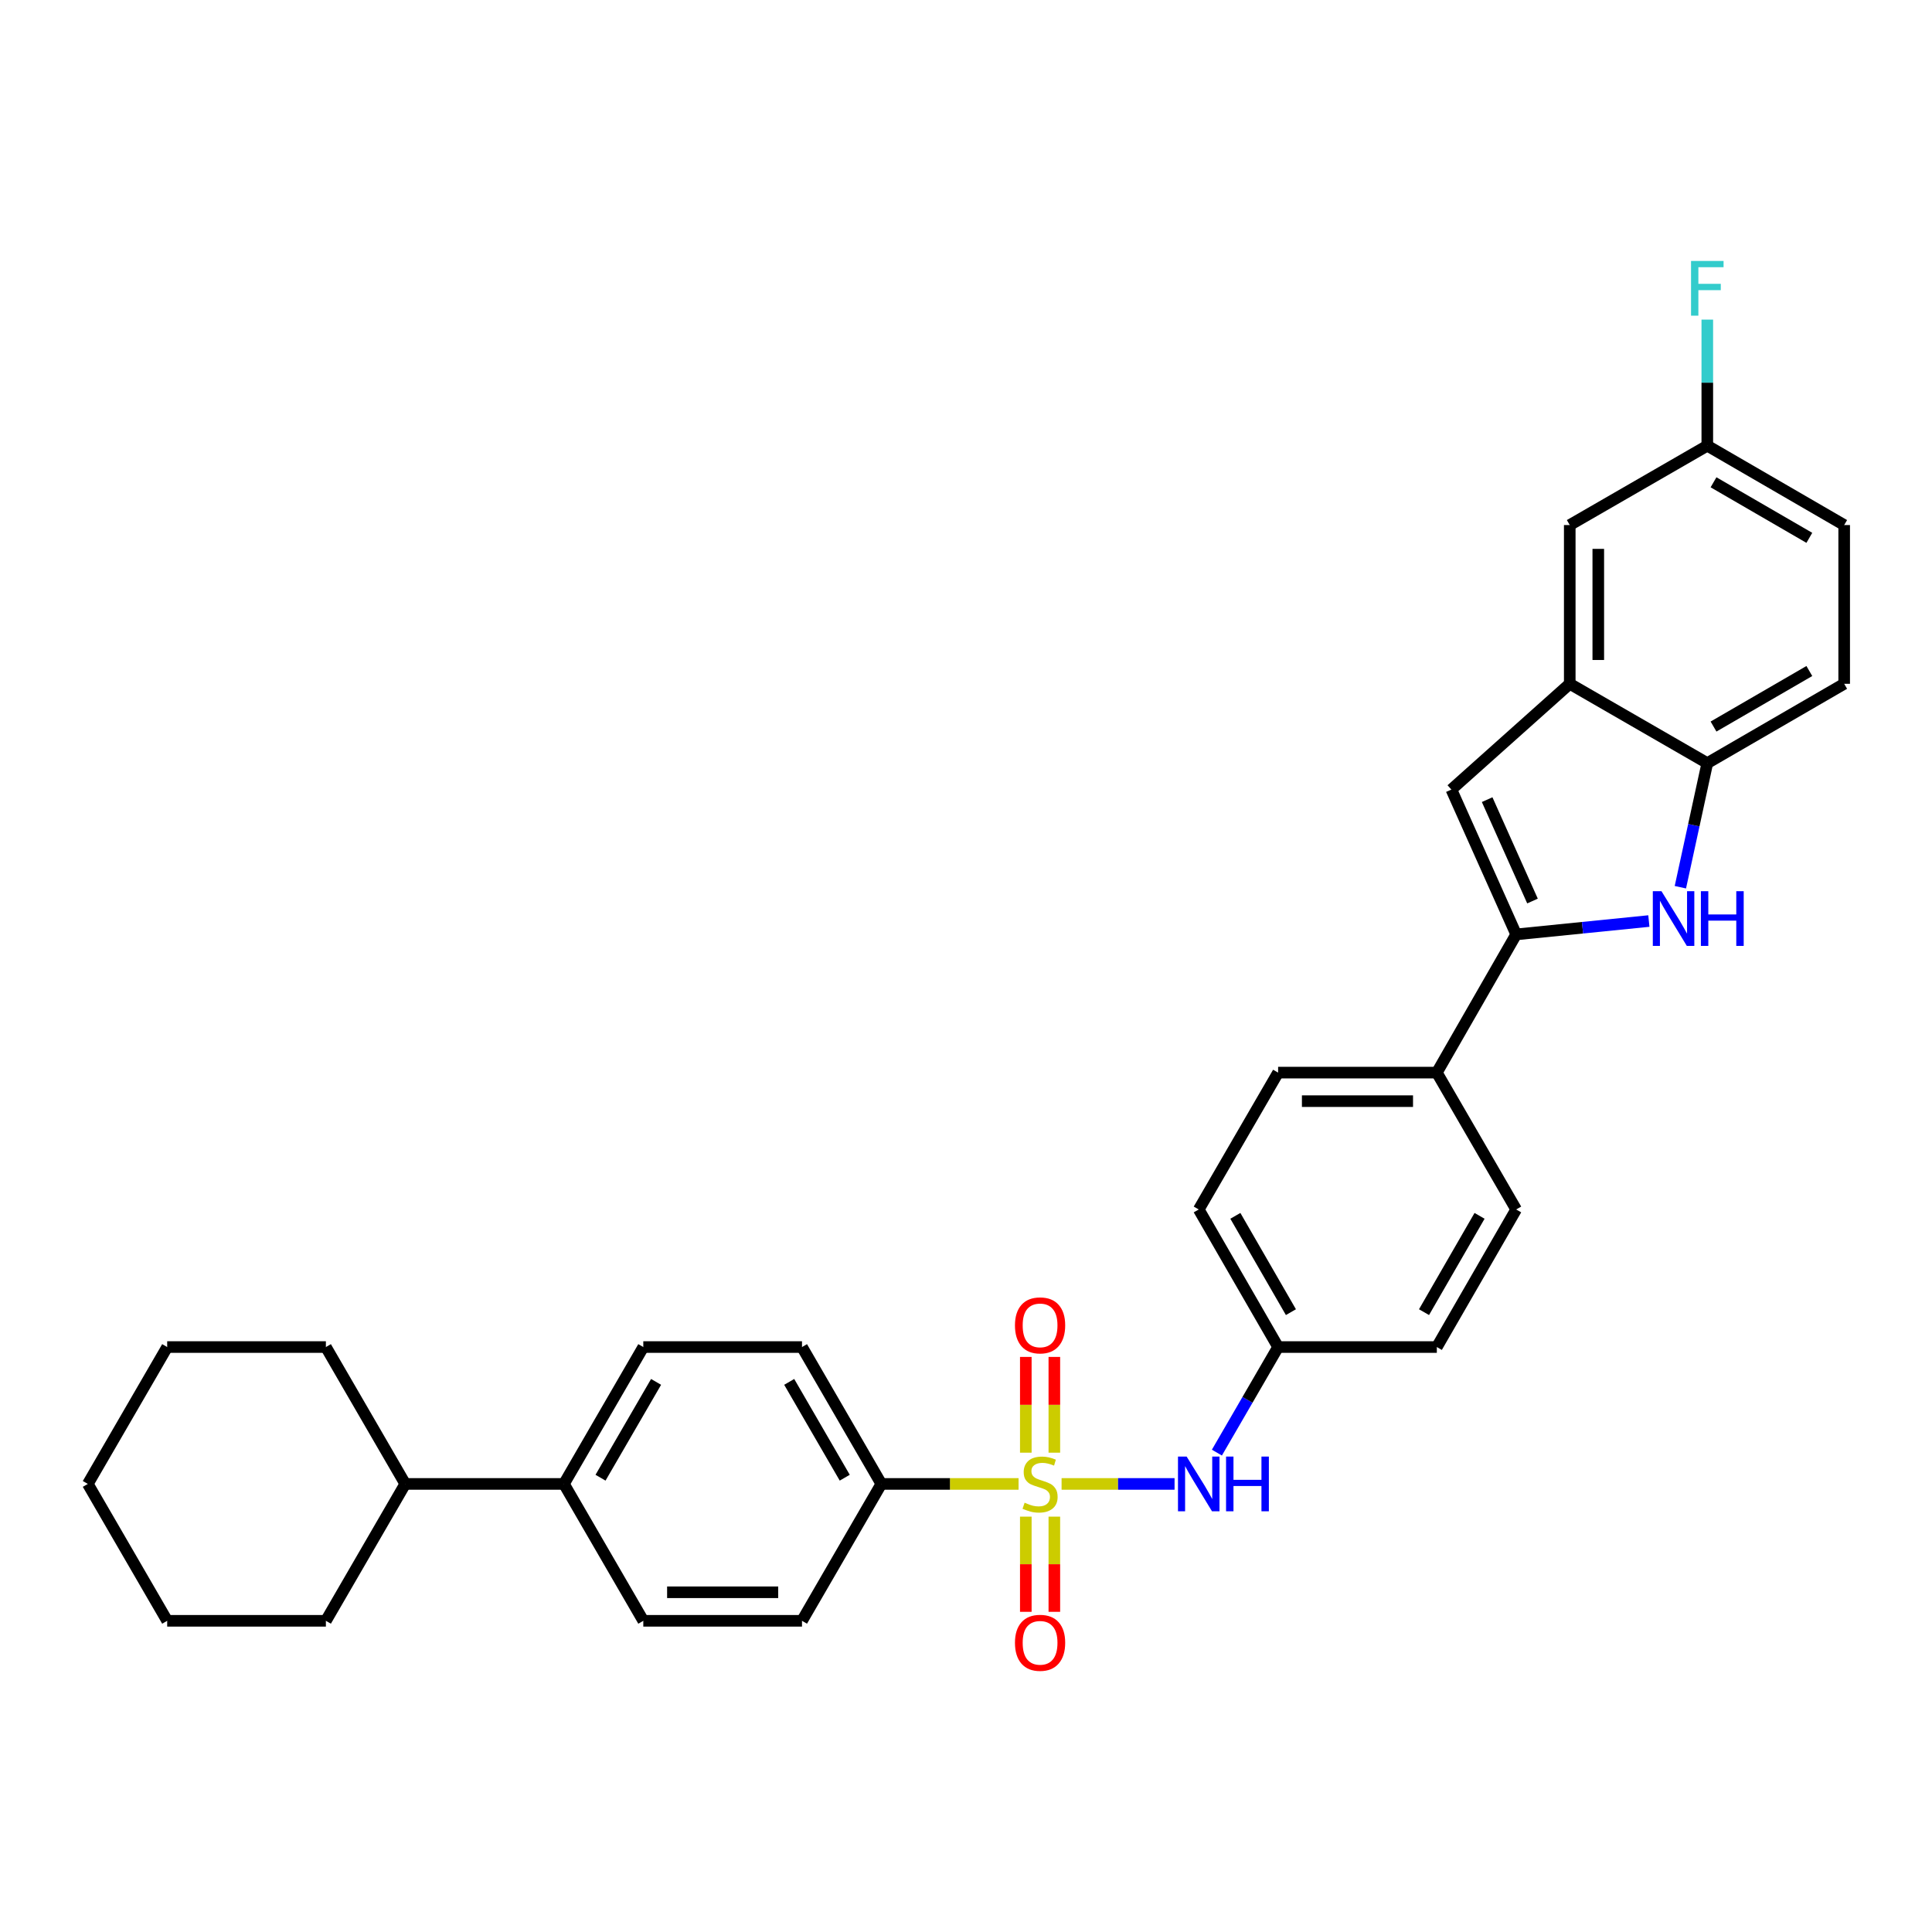 <?xml version='1.0' encoding='iso-8859-1'?>
<svg version='1.1' baseProfile='full'
              xmlns='http://www.w3.org/2000/svg'
                      xmlns:rdkit='http://www.rdkit.org/xml'
                      xmlns:xlink='http://www.w3.org/1999/xlink'
                  xml:space='preserve'
width='1000px' height='1000px' viewBox='0 0 1000 1000'>
<!-- END OF HEADER -->
<rect style='opacity:1.0;fill:#FFFFFF;stroke:none' width='1000' height='1000' x='0' y='0'> </rect>
<path class='bond-4' d='M 549.475,768.078 L 578.712,768.078' style='fill:none;fill-rule:evenodd;stroke:#CCCC00;stroke-width:6px;stroke-linecap:butt;stroke-linejoin:miter;stroke-opacity:1' />
<path class='bond-4' d='M 578.712,768.078 L 607.95,768.078' style='fill:none;fill-rule:evenodd;stroke:#0000FF;stroke-width:6px;stroke-linecap:butt;stroke-linejoin:miter;stroke-opacity:1' />
<path class='bond-6' d='M 527.208,768.078 L 491.692,768.078' style='fill:none;fill-rule:evenodd;stroke:#CCCC00;stroke-width:6px;stroke-linecap:butt;stroke-linejoin:miter;stroke-opacity:1' />
<path class='bond-6' d='M 491.692,768.078 L 456.177,768.078' style='fill:none;fill-rule:evenodd;stroke:#000000;stroke-width:6px;stroke-linecap:butt;stroke-linejoin:miter;stroke-opacity:1' />
<path class='bond-7' d='M 530.957,785.012 L 530.957,809.644' style='fill:none;fill-rule:evenodd;stroke:#CCCC00;stroke-width:6px;stroke-linecap:butt;stroke-linejoin:miter;stroke-opacity:1' />
<path class='bond-7' d='M 530.957,809.644 L 530.957,834.276' style='fill:none;fill-rule:evenodd;stroke:#FF0000;stroke-width:6px;stroke-linecap:butt;stroke-linejoin:miter;stroke-opacity:1' />
<path class='bond-7' d='M 545.726,785.012 L 545.726,809.644' style='fill:none;fill-rule:evenodd;stroke:#CCCC00;stroke-width:6px;stroke-linecap:butt;stroke-linejoin:miter;stroke-opacity:1' />
<path class='bond-7' d='M 545.726,809.644 L 545.726,834.276' style='fill:none;fill-rule:evenodd;stroke:#FF0000;stroke-width:6px;stroke-linecap:butt;stroke-linejoin:miter;stroke-opacity:1' />
<path class='bond-8' d='M 545.726,751.904 L 545.726,727.122' style='fill:none;fill-rule:evenodd;stroke:#CCCC00;stroke-width:6px;stroke-linecap:butt;stroke-linejoin:miter;stroke-opacity:1' />
<path class='bond-8' d='M 545.726,727.122 L 545.726,702.34' style='fill:none;fill-rule:evenodd;stroke:#FF0000;stroke-width:6px;stroke-linecap:butt;stroke-linejoin:miter;stroke-opacity:1' />
<path class='bond-8' d='M 530.957,751.904 L 530.957,727.122' style='fill:none;fill-rule:evenodd;stroke:#CCCC00;stroke-width:6px;stroke-linecap:butt;stroke-linejoin:miter;stroke-opacity:1' />
<path class='bond-8' d='M 530.957,727.122 L 530.957,702.34' style='fill:none;fill-rule:evenodd;stroke:#FF0000;stroke-width:6px;stroke-linecap:butt;stroke-linejoin:miter;stroke-opacity:1' />
<path class='bond-0' d='M 784.769,483.646 L 743.703,555.184' style='fill:none;fill-rule:evenodd;stroke:#000000;stroke-width:6px;stroke-linecap:butt;stroke-linejoin:miter;stroke-opacity:1' />
<path class='bond-1' d='M 784.769,483.646 L 819.109,480.187' style='fill:none;fill-rule:evenodd;stroke:#000000;stroke-width:6px;stroke-linecap:butt;stroke-linejoin:miter;stroke-opacity:1' />
<path class='bond-1' d='M 819.109,480.187 L 853.449,476.728' style='fill:none;fill-rule:evenodd;stroke:#0000FF;stroke-width:6px;stroke-linecap:butt;stroke-linejoin:miter;stroke-opacity:1' />
<path class='bond-2' d='M 784.769,483.646 L 751.235,408.677' style='fill:none;fill-rule:evenodd;stroke:#000000;stroke-width:6px;stroke-linecap:butt;stroke-linejoin:miter;stroke-opacity:1' />
<path class='bond-2' d='M 793.22,466.37 L 769.747,413.892' style='fill:none;fill-rule:evenodd;stroke:#000000;stroke-width:6px;stroke-linecap:butt;stroke-linejoin:miter;stroke-opacity:1' />
<path class='bond-5' d='M 869.756,459.223 L 876.726,427.111' style='fill:none;fill-rule:evenodd;stroke:#0000FF;stroke-width:6px;stroke-linecap:butt;stroke-linejoin:miter;stroke-opacity:1' />
<path class='bond-5' d='M 876.726,427.111 L 883.696,394.999' style='fill:none;fill-rule:evenodd;stroke:#000000;stroke-width:6px;stroke-linecap:butt;stroke-linejoin:miter;stroke-opacity:1' />
<path class='bond-3' d='M 751.235,408.677 L 812.502,353.934' style='fill:none;fill-rule:evenodd;stroke:#000000;stroke-width:6px;stroke-linecap:butt;stroke-linejoin:miter;stroke-opacity:1' />
<path class='bond-10' d='M 812.502,353.934 L 812.502,271.769' style='fill:none;fill-rule:evenodd;stroke:#000000;stroke-width:6px;stroke-linecap:butt;stroke-linejoin:miter;stroke-opacity:1' />
<path class='bond-10' d='M 827.27,341.609 L 827.27,284.094' style='fill:none;fill-rule:evenodd;stroke:#000000;stroke-width:6px;stroke-linecap:butt;stroke-linejoin:miter;stroke-opacity:1' />
<path class='bond-34' d='M 812.502,353.934 L 883.696,394.999' style='fill:none;fill-rule:evenodd;stroke:#000000;stroke-width:6px;stroke-linecap:butt;stroke-linejoin:miter;stroke-opacity:1' />
<path class='bond-17' d='M 629.863,751.871 L 645.705,724.549' style='fill:none;fill-rule:evenodd;stroke:#0000FF;stroke-width:6px;stroke-linecap:butt;stroke-linejoin:miter;stroke-opacity:1' />
<path class='bond-17' d='M 645.705,724.549 L 661.547,697.228' style='fill:none;fill-rule:evenodd;stroke:#000000;stroke-width:6px;stroke-linecap:butt;stroke-linejoin:miter;stroke-opacity:1' />
<path class='bond-12' d='M 883.696,394.999 L 954.545,353.934' style='fill:none;fill-rule:evenodd;stroke:#000000;stroke-width:6px;stroke-linecap:butt;stroke-linejoin:miter;stroke-opacity:1' />
<path class='bond-12' d='M 886.917,376.062 L 936.512,347.316' style='fill:none;fill-rule:evenodd;stroke:#000000;stroke-width:6px;stroke-linecap:butt;stroke-linejoin:miter;stroke-opacity:1' />
<path class='bond-13' d='M 456.177,768.078 L 415.112,697.228' style='fill:none;fill-rule:evenodd;stroke:#000000;stroke-width:6px;stroke-linecap:butt;stroke-linejoin:miter;stroke-opacity:1' />
<path class='bond-13' d='M 437.24,764.857 L 408.494,715.262' style='fill:none;fill-rule:evenodd;stroke:#000000;stroke-width:6px;stroke-linecap:butt;stroke-linejoin:miter;stroke-opacity:1' />
<path class='bond-14' d='M 456.177,768.078 L 415.112,838.928' style='fill:none;fill-rule:evenodd;stroke:#000000;stroke-width:6px;stroke-linecap:butt;stroke-linejoin:miter;stroke-opacity:1' />
<path class='bond-9' d='M 743.703,555.184 L 661.547,555.184' style='fill:none;fill-rule:evenodd;stroke:#000000;stroke-width:6px;stroke-linecap:butt;stroke-linejoin:miter;stroke-opacity:1' />
<path class='bond-9' d='M 731.38,569.953 L 673.87,569.953' style='fill:none;fill-rule:evenodd;stroke:#000000;stroke-width:6px;stroke-linecap:butt;stroke-linejoin:miter;stroke-opacity:1' />
<path class='bond-32' d='M 743.703,555.184 L 784.769,626.018' style='fill:none;fill-rule:evenodd;stroke:#000000;stroke-width:6px;stroke-linecap:butt;stroke-linejoin:miter;stroke-opacity:1' />
<path class='bond-20' d='M 812.502,271.769 L 883.696,230.696' style='fill:none;fill-rule:evenodd;stroke:#000000;stroke-width:6px;stroke-linecap:butt;stroke-linejoin:miter;stroke-opacity:1' />
<path class='bond-11' d='M 291.89,768.078 L 332.972,838.928' style='fill:none;fill-rule:evenodd;stroke:#000000;stroke-width:6px;stroke-linecap:butt;stroke-linejoin:miter;stroke-opacity:1' />
<path class='bond-21' d='M 291.89,768.078 L 209.758,768.078' style='fill:none;fill-rule:evenodd;stroke:#000000;stroke-width:6px;stroke-linecap:butt;stroke-linejoin:miter;stroke-opacity:1' />
<path class='bond-31' d='M 291.89,768.078 L 332.972,697.228' style='fill:none;fill-rule:evenodd;stroke:#000000;stroke-width:6px;stroke-linecap:butt;stroke-linejoin:miter;stroke-opacity:1' />
<path class='bond-31' d='M 310.829,764.859 L 339.586,715.264' style='fill:none;fill-rule:evenodd;stroke:#000000;stroke-width:6px;stroke-linecap:butt;stroke-linejoin:miter;stroke-opacity:1' />
<path class='bond-24' d='M 954.545,353.934 L 954.545,271.769' style='fill:none;fill-rule:evenodd;stroke:#000000;stroke-width:6px;stroke-linecap:butt;stroke-linejoin:miter;stroke-opacity:1' />
<path class='bond-15' d='M 415.112,697.228 L 332.972,697.228' style='fill:none;fill-rule:evenodd;stroke:#000000;stroke-width:6px;stroke-linecap:butt;stroke-linejoin:miter;stroke-opacity:1' />
<path class='bond-16' d='M 415.112,838.928 L 332.972,838.928' style='fill:none;fill-rule:evenodd;stroke:#000000;stroke-width:6px;stroke-linecap:butt;stroke-linejoin:miter;stroke-opacity:1' />
<path class='bond-16' d='M 402.791,824.159 L 345.293,824.159' style='fill:none;fill-rule:evenodd;stroke:#000000;stroke-width:6px;stroke-linecap:butt;stroke-linejoin:miter;stroke-opacity:1' />
<path class='bond-22' d='M 661.547,697.228 L 743.703,697.228' style='fill:none;fill-rule:evenodd;stroke:#000000;stroke-width:6px;stroke-linecap:butt;stroke-linejoin:miter;stroke-opacity:1' />
<path class='bond-23' d='M 661.547,697.228 L 620.465,626.018' style='fill:none;fill-rule:evenodd;stroke:#000000;stroke-width:6px;stroke-linecap:butt;stroke-linejoin:miter;stroke-opacity:1' />
<path class='bond-23' d='M 668.177,679.167 L 639.42,629.319' style='fill:none;fill-rule:evenodd;stroke:#000000;stroke-width:6px;stroke-linecap:butt;stroke-linejoin:miter;stroke-opacity:1' />
<path class='bond-18' d='M 661.547,555.184 L 620.465,626.018' style='fill:none;fill-rule:evenodd;stroke:#000000;stroke-width:6px;stroke-linecap:butt;stroke-linejoin:miter;stroke-opacity:1' />
<path class='bond-19' d='M 784.769,626.018 L 743.703,697.228' style='fill:none;fill-rule:evenodd;stroke:#000000;stroke-width:6px;stroke-linecap:butt;stroke-linejoin:miter;stroke-opacity:1' />
<path class='bond-19' d='M 765.815,629.321 L 737.069,679.169' style='fill:none;fill-rule:evenodd;stroke:#000000;stroke-width:6px;stroke-linecap:butt;stroke-linejoin:miter;stroke-opacity:1' />
<path class='bond-25' d='M 883.696,230.696 L 883.696,198.06' style='fill:none;fill-rule:evenodd;stroke:#000000;stroke-width:6px;stroke-linecap:butt;stroke-linejoin:miter;stroke-opacity:1' />
<path class='bond-25' d='M 883.696,198.06 L 883.696,165.425' style='fill:none;fill-rule:evenodd;stroke:#33CCCC;stroke-width:6px;stroke-linecap:butt;stroke-linejoin:miter;stroke-opacity:1' />
<path class='bond-35' d='M 883.696,230.696 L 954.545,271.769' style='fill:none;fill-rule:evenodd;stroke:#000000;stroke-width:6px;stroke-linecap:butt;stroke-linejoin:miter;stroke-opacity:1' />
<path class='bond-35' d='M 886.916,249.634 L 936.511,278.385' style='fill:none;fill-rule:evenodd;stroke:#000000;stroke-width:6px;stroke-linecap:butt;stroke-linejoin:miter;stroke-opacity:1' />
<path class='bond-26' d='M 209.758,768.078 L 168.676,697.228' style='fill:none;fill-rule:evenodd;stroke:#000000;stroke-width:6px;stroke-linecap:butt;stroke-linejoin:miter;stroke-opacity:1' />
<path class='bond-27' d='M 209.758,768.078 L 168.676,838.928' style='fill:none;fill-rule:evenodd;stroke:#000000;stroke-width:6px;stroke-linecap:butt;stroke-linejoin:miter;stroke-opacity:1' />
<path class='bond-28' d='M 168.676,697.228 L 86.537,697.228' style='fill:none;fill-rule:evenodd;stroke:#000000;stroke-width:6px;stroke-linecap:butt;stroke-linejoin:miter;stroke-opacity:1' />
<path class='bond-29' d='M 168.676,838.928 L 86.537,838.928' style='fill:none;fill-rule:evenodd;stroke:#000000;stroke-width:6px;stroke-linecap:butt;stroke-linejoin:miter;stroke-opacity:1' />
<path class='bond-33' d='M 86.537,697.228 L 45.455,768.078' style='fill:none;fill-rule:evenodd;stroke:#000000;stroke-width:6px;stroke-linecap:butt;stroke-linejoin:miter;stroke-opacity:1' />
<path class='bond-30' d='M 86.537,838.928 L 45.455,768.078' style='fill:none;fill-rule:evenodd;stroke:#000000;stroke-width:6px;stroke-linecap:butt;stroke-linejoin:miter;stroke-opacity:1' />
<path  class='atom-0' d='M 530.342 777.798
Q 530.662 777.918, 531.982 778.478
Q 533.302 779.038, 534.742 779.398
Q 536.222 779.718, 537.662 779.718
Q 540.342 779.718, 541.902 778.438
Q 543.462 777.118, 543.462 774.838
Q 543.462 773.278, 542.662 772.318
Q 541.902 771.358, 540.702 770.838
Q 539.502 770.318, 537.502 769.718
Q 534.982 768.958, 533.462 768.238
Q 531.982 767.518, 530.902 765.998
Q 529.862 764.478, 529.862 761.918
Q 529.862 758.358, 532.262 756.158
Q 534.702 753.958, 539.502 753.958
Q 542.782 753.958, 546.502 755.518
L 545.582 758.598
Q 542.182 757.198, 539.622 757.198
Q 536.862 757.198, 535.342 758.358
Q 533.822 759.478, 533.862 761.438
Q 533.862 762.958, 534.622 763.878
Q 535.422 764.798, 536.542 765.318
Q 537.702 765.838, 539.622 766.438
Q 542.182 767.238, 543.702 768.038
Q 545.222 768.838, 546.302 770.478
Q 547.422 772.078, 547.422 774.838
Q 547.422 778.758, 544.782 780.878
Q 542.182 782.958, 537.822 782.958
Q 535.302 782.958, 533.382 782.398
Q 531.502 781.878, 529.262 780.958
L 530.342 777.798
' fill='#CCCC00'/>
<path  class='atom-2' d='M 859.976 461.281
L 869.256 476.281
Q 870.176 477.761, 871.656 480.441
Q 873.136 483.121, 873.216 483.281
L 873.216 461.281
L 876.976 461.281
L 876.976 489.601
L 873.096 489.601
L 863.136 473.201
Q 861.976 471.281, 860.736 469.081
Q 859.536 466.881, 859.176 466.201
L 859.176 489.601
L 855.496 489.601
L 855.496 461.281
L 859.976 461.281
' fill='#0000FF'/>
<path  class='atom-2' d='M 880.376 461.281
L 884.216 461.281
L 884.216 473.321
L 898.696 473.321
L 898.696 461.281
L 902.536 461.281
L 902.536 489.601
L 898.696 489.601
L 898.696 476.521
L 884.216 476.521
L 884.216 489.601
L 880.376 489.601
L 880.376 461.281
' fill='#0000FF'/>
<path  class='atom-5' d='M 614.205 753.918
L 623.485 768.918
Q 624.405 770.398, 625.885 773.078
Q 627.365 775.758, 627.445 775.918
L 627.445 753.918
L 631.205 753.918
L 631.205 782.238
L 627.325 782.238
L 617.365 765.838
Q 616.205 763.918, 614.965 761.718
Q 613.765 759.518, 613.405 758.838
L 613.405 782.238
L 609.725 782.238
L 609.725 753.918
L 614.205 753.918
' fill='#0000FF'/>
<path  class='atom-5' d='M 634.605 753.918
L 638.445 753.918
L 638.445 765.958
L 652.925 765.958
L 652.925 753.918
L 656.765 753.918
L 656.765 782.238
L 652.925 782.238
L 652.925 769.158
L 638.445 769.158
L 638.445 782.238
L 634.605 782.238
L 634.605 753.918
' fill='#0000FF'/>
<path  class='atom-8' d='M 525.342 850.306
Q 525.342 843.506, 528.702 839.706
Q 532.062 835.906, 538.342 835.906
Q 544.622 835.906, 547.982 839.706
Q 551.342 843.506, 551.342 850.306
Q 551.342 857.186, 547.942 861.106
Q 544.542 864.986, 538.342 864.986
Q 532.102 864.986, 528.702 861.106
Q 525.342 857.226, 525.342 850.306
M 538.342 861.786
Q 542.662 861.786, 544.982 858.906
Q 547.342 855.986, 547.342 850.306
Q 547.342 844.746, 544.982 841.946
Q 542.662 839.106, 538.342 839.106
Q 534.022 839.106, 531.662 841.906
Q 529.342 844.706, 529.342 850.306
Q 529.342 856.026, 531.662 858.906
Q 534.022 861.786, 538.342 861.786
' fill='#FF0000'/>
<path  class='atom-9' d='M 525.342 686.01
Q 525.342 679.21, 528.702 675.41
Q 532.062 671.61, 538.342 671.61
Q 544.622 671.61, 547.982 675.41
Q 551.342 679.21, 551.342 686.01
Q 551.342 692.89, 547.942 696.81
Q 544.542 700.69, 538.342 700.69
Q 532.102 700.69, 528.702 696.81
Q 525.342 692.93, 525.342 686.01
M 538.342 697.49
Q 542.662 697.49, 544.982 694.61
Q 547.342 691.69, 547.342 686.01
Q 547.342 680.45, 544.982 677.65
Q 542.662 674.81, 538.342 674.81
Q 534.022 674.81, 531.662 677.61
Q 529.342 680.41, 529.342 686.01
Q 529.342 691.73, 531.662 694.61
Q 534.022 697.49, 538.342 697.49
' fill='#FF0000'/>
<path  class='atom-26' d='M 875.276 135.069
L 892.116 135.069
L 892.116 138.309
L 879.076 138.309
L 879.076 146.909
L 890.676 146.909
L 890.676 150.189
L 879.076 150.189
L 879.076 163.389
L 875.276 163.389
L 875.276 135.069
' fill='#33CCCC'/>
</svg>
